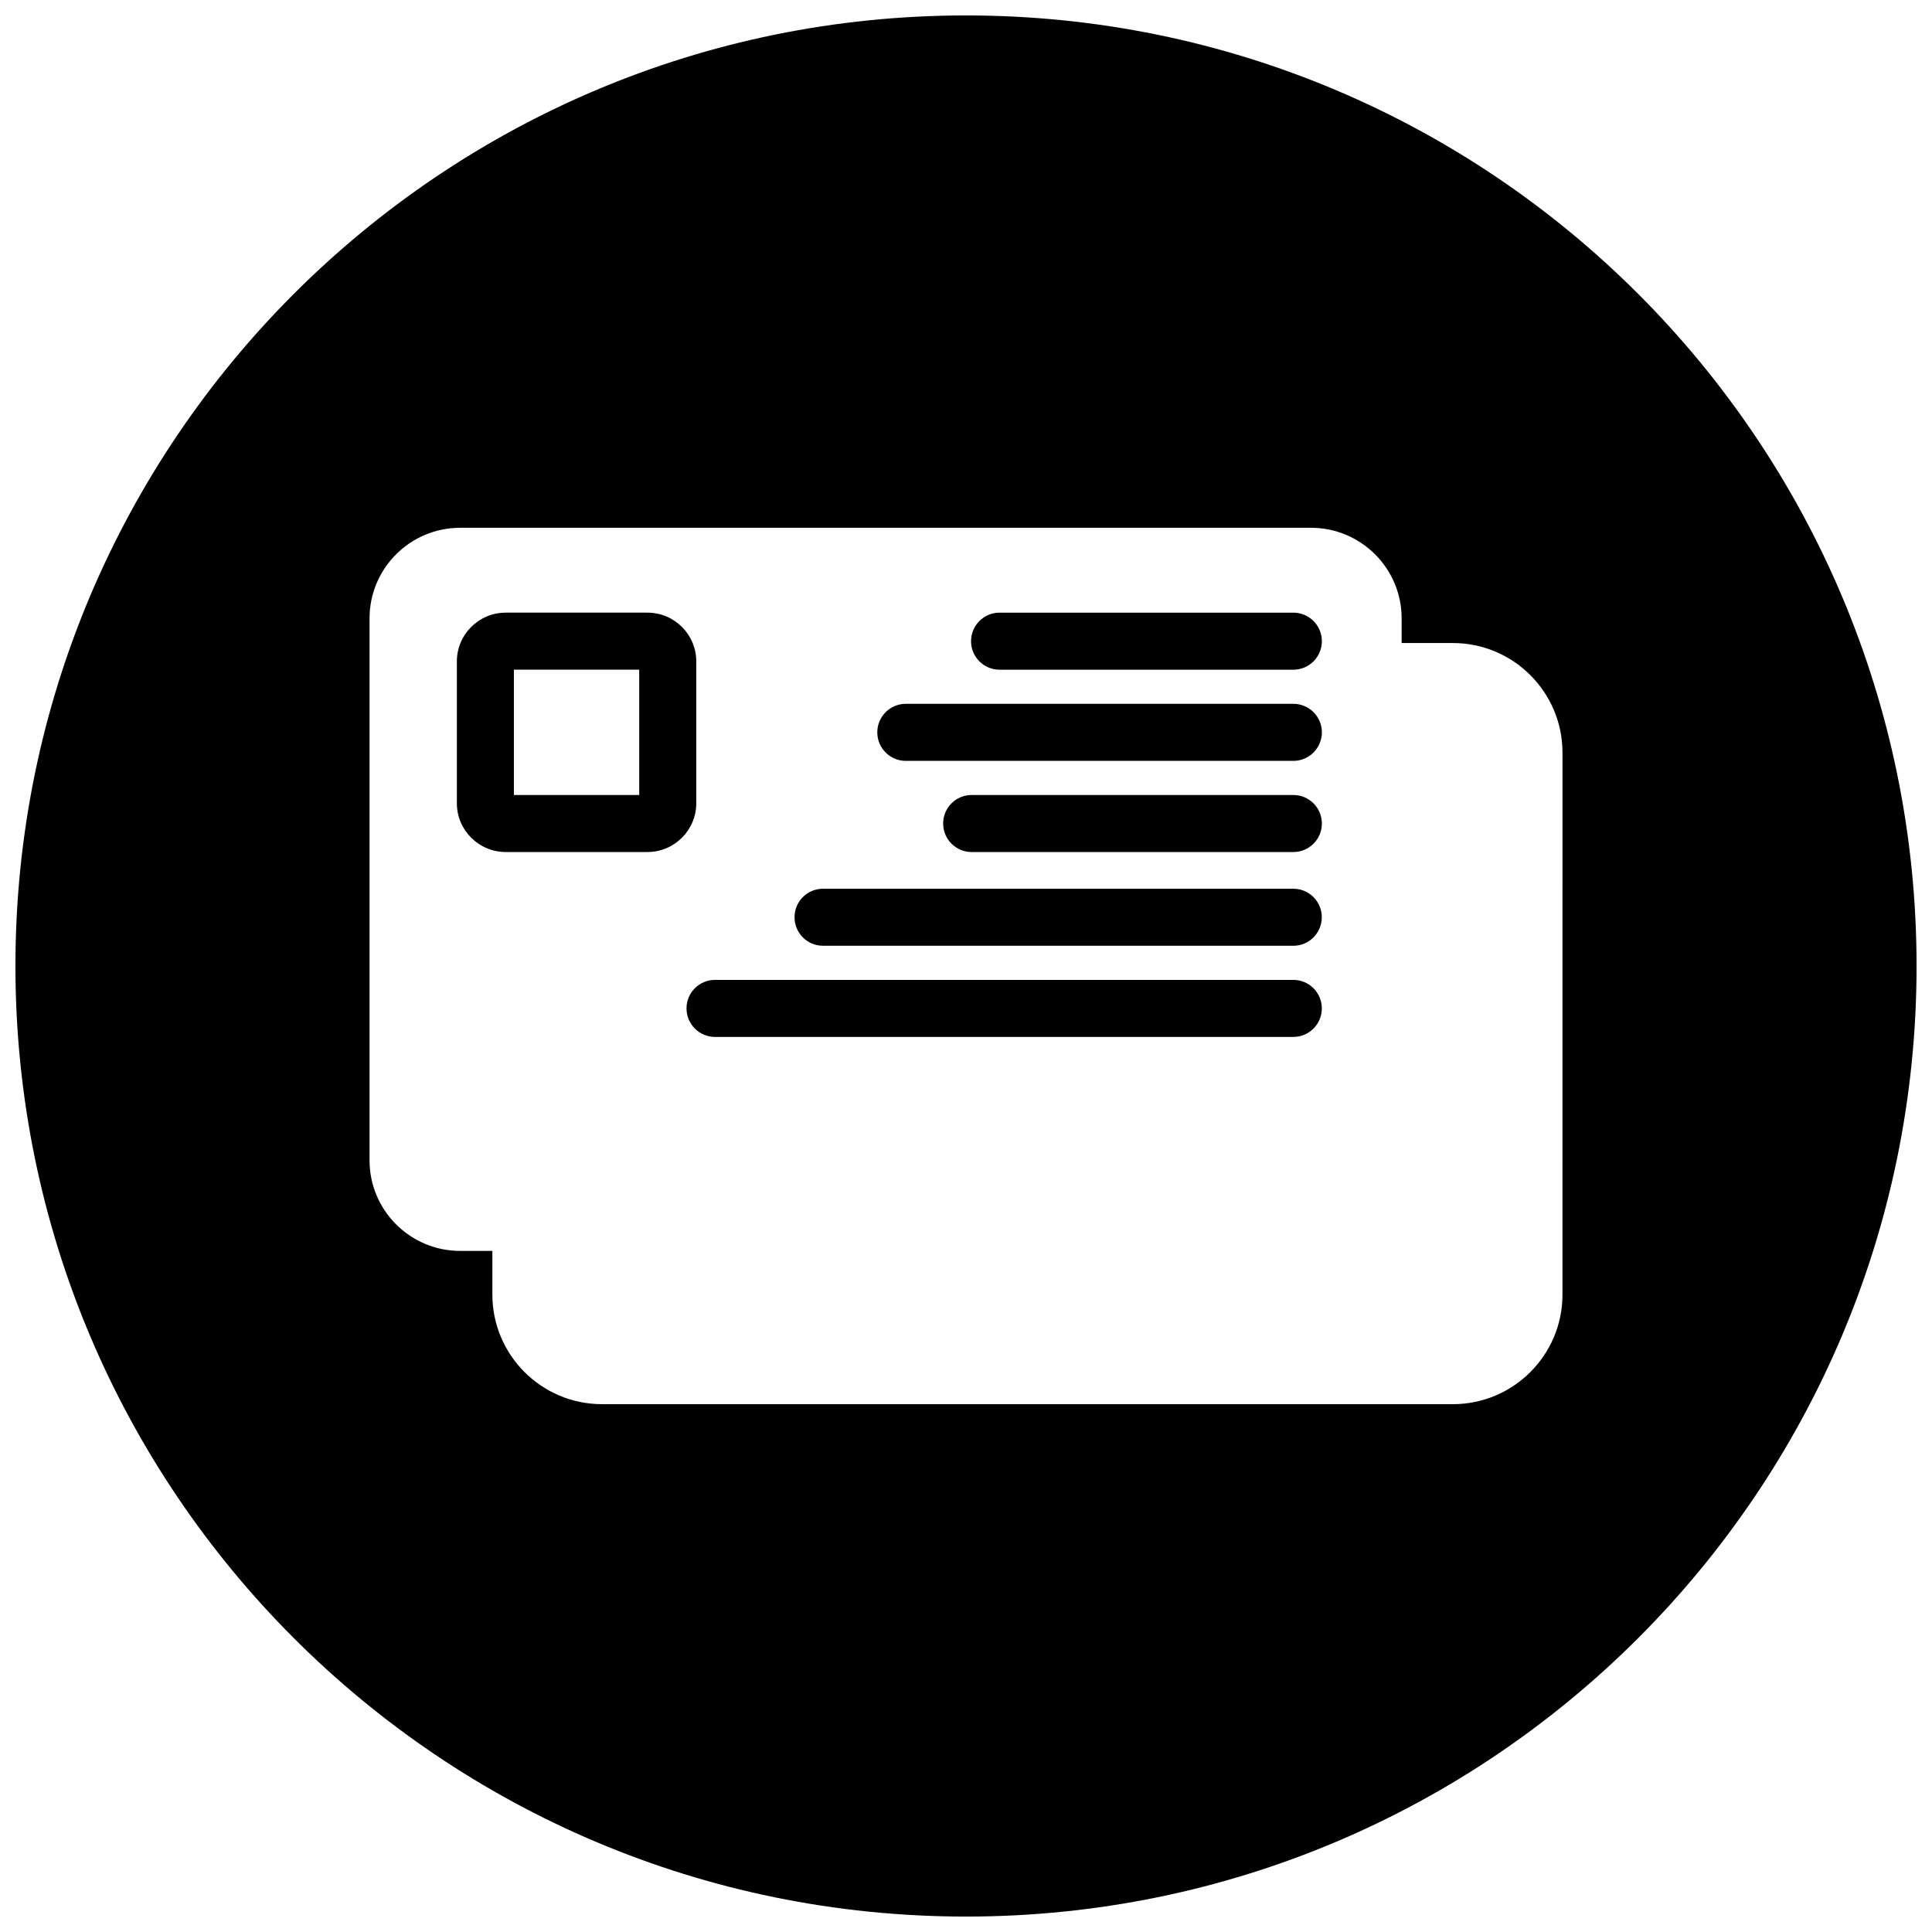 <?xml version="1.0" encoding="UTF-8"?>
<!-- Uploaded to: ICON Repo, www.iconrepo.com, Generator: ICON Repo Mixer Tools -->
<svg width="800px" height="800px" version="1.1" viewBox="144 144 512 512" xmlns="http://www.w3.org/2000/svg">
 <defs>
  <clipPath id="a">
   <path d="m148.09 148.09h503.81v503.81h-503.81z"/>
  </clipPath>
 </defs>
 <path d="m486.74 403.68h-153.25c-4.176 0-7.559 3.387-7.559 7.559s3.379 7.559 7.559 7.559h153.26c4.172 0 7.547-3.387 7.547-7.559 0.004-4.172-3.379-7.559-7.551-7.559z"/>
 <path d="m486.74 379.52h-124.62c-4.176 0-7.559 3.379-7.559 7.559 0 4.176 3.379 7.559 7.559 7.559h124.62c4.172 0 7.547-3.379 7.547-7.559 0.004-4.18-3.379-7.559-7.551-7.559z"/>
 <path d="m486.75 354.68h-85.246c-4.172 0-7.559 3.379-7.559 7.559 0 4.176 3.387 7.559 7.559 7.559h85.246c4.172 0 7.559-3.379 7.559-7.559-0.004-4.176-3.387-7.559-7.559-7.559z"/>
 <g clip-path="url(#a)">
  <path d="m400 148.09c-139.12 0-251.91 112.78-251.91 251.91 0 139.12 112.78 251.91 251.91 251.91 139.12 0 251.91-112.79 251.91-251.91-0.004-139.12-112.79-251.91-251.91-251.91zm158.07 339c0 16.012-13.02 29.031-29.031 29.031l-225.52-0.004c-16.012 0-29.035-13.02-29.035-29.031v-11.582h-8.555c-13.23 0-23.996-10.766-23.996-23.992v-143.64c0-13.234 10.766-24 23.996-24h225.52c13.234 0 24 10.77 24 24v6.539h13.586c16.012 0 29.039 13.023 29.039 29.031z"/>
 </g>
 <path d="m328.52 319.28c0-7.125-5.801-12.922-12.93-12.922h-37.586c-7.129 0-12.93 5.793-12.93 12.922v37.59c0 7.125 5.801 12.922 12.93 12.922h37.586c7.129 0 12.93-5.801 12.93-12.922zm-15.121 35.398h-33.211v-33.211h33.211z"/>
 <path d="m486.75 330.52h-102.7c-4.176 0-7.559 3.379-7.559 7.559 0 4.176 3.379 7.559 7.559 7.559h102.7c4.172 0 7.559-3.379 7.559-7.559s-3.379-7.559-7.551-7.559z"/>
 <path d="m486.75 306.36h-77.855c-4.172 0-7.559 3.379-7.559 7.559 0 4.176 3.387 7.559 7.559 7.559h77.855c4.172 0 7.559-3.379 7.559-7.559-0.004-4.176-3.387-7.559-7.559-7.559z"/>
</svg>